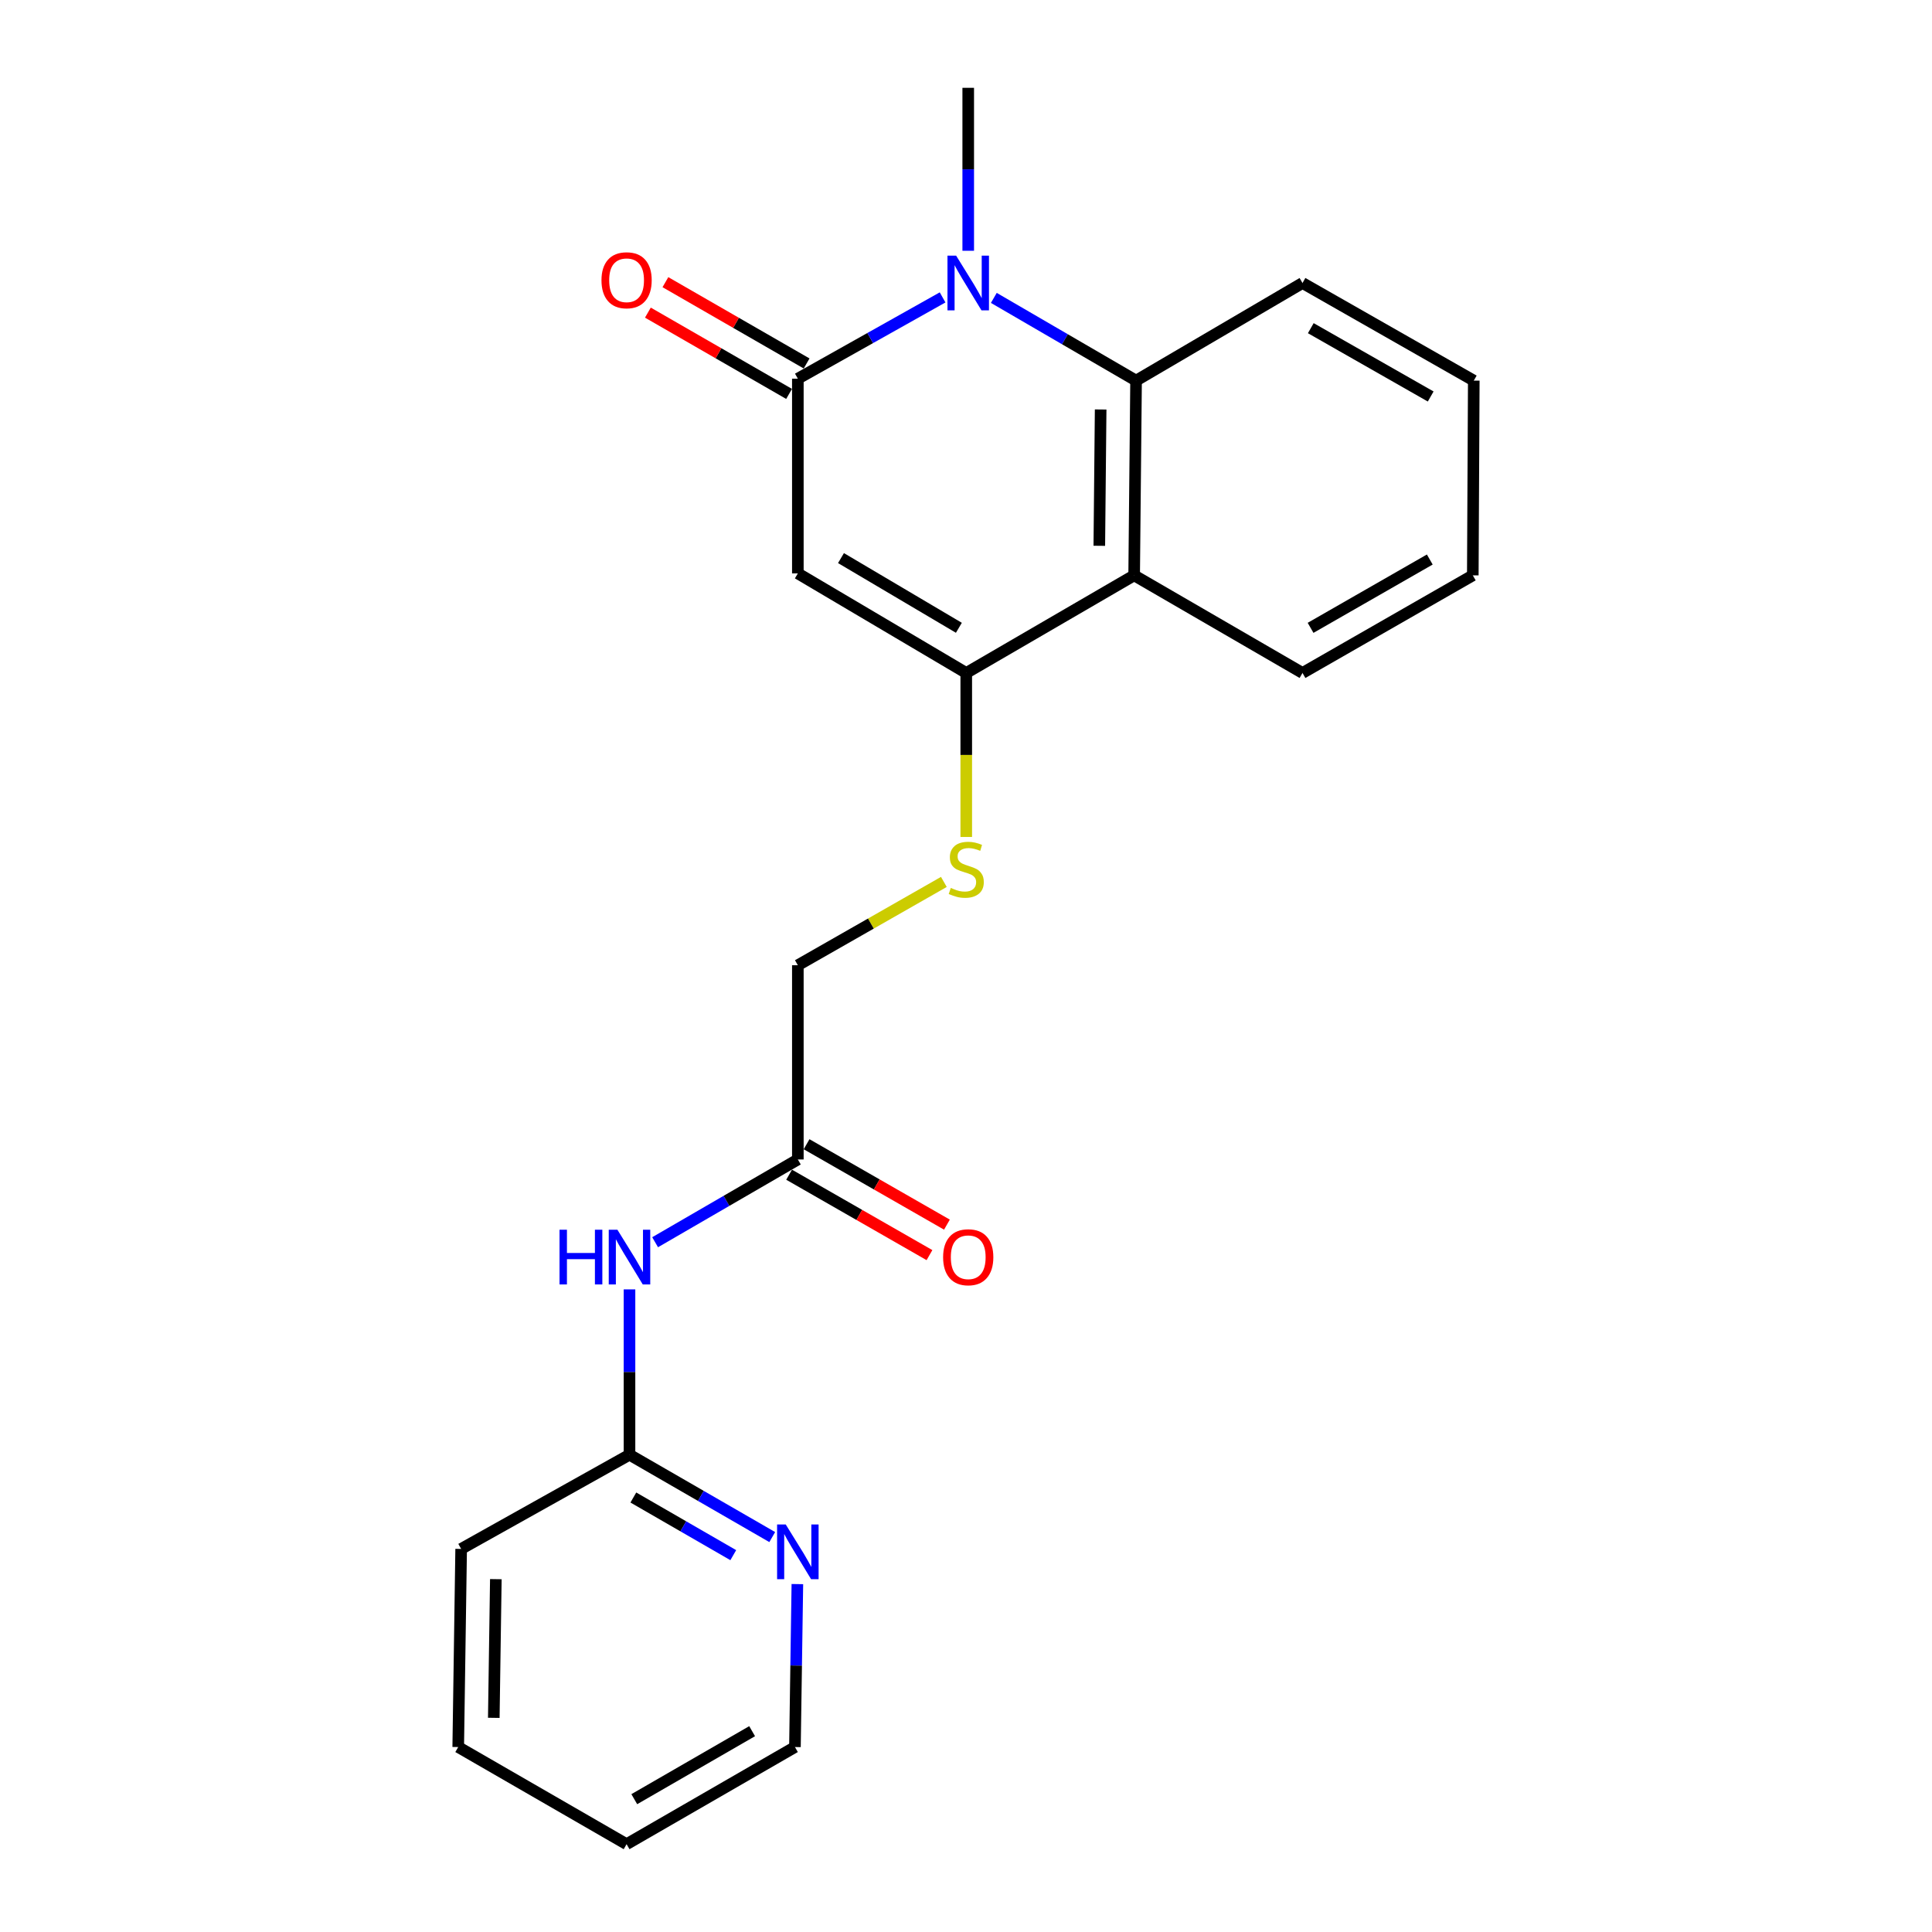 <?xml version='1.0' encoding='iso-8859-1'?>
<svg version='1.1' baseProfile='full'
              xmlns='http://www.w3.org/2000/svg'
                      xmlns:rdkit='http://www.rdkit.org/xml'
                      xmlns:xlink='http://www.w3.org/1999/xlink'
                  xml:space='preserve'
width='1000px' height='1000px' viewBox='0 0 1000 1000'>
<!-- END OF HEADER -->
<rect style='opacity:1.0;fill:#FFFFFF;stroke:none' width='1000' height='1000' x='0' y='0'> </rect>
<path class='bond-0' d='M 412.964,296.792 L 412.964,196.007' style='fill:none;fill-rule:evenodd;stroke:#000000;stroke-width:6px;stroke-linecap:butt;stroke-linejoin:miter;stroke-opacity:1' />
<path class='bond-2' d='M 412.964,296.792 L 500.131,348.327' style='fill:none;fill-rule:evenodd;stroke:#000000;stroke-width:6px;stroke-linecap:butt;stroke-linejoin:miter;stroke-opacity:1' />
<path class='bond-2' d='M 435.294,288.868 L 496.311,324.943' style='fill:none;fill-rule:evenodd;stroke:#000000;stroke-width:6px;stroke-linecap:butt;stroke-linejoin:miter;stroke-opacity:1' />
<path class='bond-1' d='M 412.964,196.007 L 450.424,174.97' style='fill:none;fill-rule:evenodd;stroke:#000000;stroke-width:6px;stroke-linecap:butt;stroke-linejoin:miter;stroke-opacity:1' />
<path class='bond-1' d='M 450.424,174.97 L 487.883,153.934' style='fill:none;fill-rule:evenodd;stroke:#0000FF;stroke-width:6px;stroke-linecap:butt;stroke-linejoin:miter;stroke-opacity:1' />
<path class='bond-9' d='M 417.501,188.127 L 380.958,167.09' style='fill:none;fill-rule:evenodd;stroke:#000000;stroke-width:6px;stroke-linecap:butt;stroke-linejoin:miter;stroke-opacity:1' />
<path class='bond-9' d='M 380.958,167.09 L 344.416,146.053' style='fill:none;fill-rule:evenodd;stroke:#FF0000;stroke-width:6px;stroke-linecap:butt;stroke-linejoin:miter;stroke-opacity:1' />
<path class='bond-9' d='M 408.428,203.887 L 371.885,182.85' style='fill:none;fill-rule:evenodd;stroke:#000000;stroke-width:6px;stroke-linecap:butt;stroke-linejoin:miter;stroke-opacity:1' />
<path class='bond-9' d='M 371.885,182.85 L 335.343,161.813' style='fill:none;fill-rule:evenodd;stroke:#FF0000;stroke-width:6px;stroke-linecap:butt;stroke-linejoin:miter;stroke-opacity:1' />
<path class='bond-13' d='M 501.152,129.797 L 501.152,87.626' style='fill:none;fill-rule:evenodd;stroke:#0000FF;stroke-width:6px;stroke-linecap:butt;stroke-linejoin:miter;stroke-opacity:1' />
<path class='bond-13' d='M 501.152,87.626 L 501.152,45.455' style='fill:none;fill-rule:evenodd;stroke:#000000;stroke-width:6px;stroke-linecap:butt;stroke-linejoin:miter;stroke-opacity:1' />
<path class='bond-22' d='M 514.404,154.19 L 551.215,175.598' style='fill:none;fill-rule:evenodd;stroke:#0000FF;stroke-width:6px;stroke-linecap:butt;stroke-linejoin:miter;stroke-opacity:1' />
<path class='bond-22' d='M 551.215,175.598 L 588.026,197.007' style='fill:none;fill-rule:evenodd;stroke:#000000;stroke-width:6px;stroke-linecap:butt;stroke-linejoin:miter;stroke-opacity:1' />
<path class='bond-4' d='M 500.131,348.327 L 587.036,297.802' style='fill:none;fill-rule:evenodd;stroke:#000000;stroke-width:6px;stroke-linecap:butt;stroke-linejoin:miter;stroke-opacity:1' />
<path class='bond-6' d='M 500.131,348.327 L 500.131,390.769' style='fill:none;fill-rule:evenodd;stroke:#000000;stroke-width:6px;stroke-linecap:butt;stroke-linejoin:miter;stroke-opacity:1' />
<path class='bond-6' d='M 500.131,390.769 L 500.131,433.211' style='fill:none;fill-rule:evenodd;stroke:#CCCC00;stroke-width:6px;stroke-linecap:butt;stroke-linejoin:miter;stroke-opacity:1' />
<path class='bond-3' d='M 588.026,197.007 L 587.036,297.802' style='fill:none;fill-rule:evenodd;stroke:#000000;stroke-width:6px;stroke-linecap:butt;stroke-linejoin:miter;stroke-opacity:1' />
<path class='bond-3' d='M 569.693,211.947 L 569,282.504' style='fill:none;fill-rule:evenodd;stroke:#000000;stroke-width:6px;stroke-linecap:butt;stroke-linejoin:miter;stroke-opacity:1' />
<path class='bond-15' d='M 588.026,197.007 L 674.172,146.483' style='fill:none;fill-rule:evenodd;stroke:#000000;stroke-width:6px;stroke-linecap:butt;stroke-linejoin:miter;stroke-opacity:1' />
<path class='bond-14' d='M 587.036,297.802 L 674.172,348.327' style='fill:none;fill-rule:evenodd;stroke:#000000;stroke-width:6px;stroke-linecap:butt;stroke-linejoin:miter;stroke-opacity:1' />
<path class='bond-5' d='M 339.086,642.976 L 376.025,621.557' style='fill:none;fill-rule:evenodd;stroke:#0000FF;stroke-width:6px;stroke-linecap:butt;stroke-linejoin:miter;stroke-opacity:1' />
<path class='bond-5' d='M 376.025,621.557 L 412.964,600.139' style='fill:none;fill-rule:evenodd;stroke:#000000;stroke-width:6px;stroke-linecap:butt;stroke-linejoin:miter;stroke-opacity:1' />
<path class='bond-8' d='M 325.828,667.381 L 325.828,710.172' style='fill:none;fill-rule:evenodd;stroke:#0000FF;stroke-width:6px;stroke-linecap:butt;stroke-linejoin:miter;stroke-opacity:1' />
<path class='bond-8' d='M 325.828,710.172 L 325.828,752.964' style='fill:none;fill-rule:evenodd;stroke:#000000;stroke-width:6px;stroke-linecap:butt;stroke-linejoin:miter;stroke-opacity:1' />
<path class='bond-12' d='M 488.542,456.482 L 450.753,478.044' style='fill:none;fill-rule:evenodd;stroke:#CCCC00;stroke-width:6px;stroke-linecap:butt;stroke-linejoin:miter;stroke-opacity:1' />
<path class='bond-12' d='M 450.753,478.044 L 412.964,499.606' style='fill:none;fill-rule:evenodd;stroke:#000000;stroke-width:6px;stroke-linecap:butt;stroke-linejoin:miter;stroke-opacity:1' />
<path class='bond-7' d='M 412.964,600.139 L 412.964,499.606' style='fill:none;fill-rule:evenodd;stroke:#000000;stroke-width:6px;stroke-linecap:butt;stroke-linejoin:miter;stroke-opacity:1' />
<path class='bond-11' d='M 408.444,608.028 L 444.768,628.839' style='fill:none;fill-rule:evenodd;stroke:#000000;stroke-width:6px;stroke-linecap:butt;stroke-linejoin:miter;stroke-opacity:1' />
<path class='bond-11' d='M 444.768,628.839 L 481.091,649.649' style='fill:none;fill-rule:evenodd;stroke:#FF0000;stroke-width:6px;stroke-linecap:butt;stroke-linejoin:miter;stroke-opacity:1' />
<path class='bond-11' d='M 417.484,592.25 L 453.808,613.06' style='fill:none;fill-rule:evenodd;stroke:#000000;stroke-width:6px;stroke-linecap:butt;stroke-linejoin:miter;stroke-opacity:1' />
<path class='bond-11' d='M 453.808,613.06 L 490.131,633.87' style='fill:none;fill-rule:evenodd;stroke:#FF0000;stroke-width:6px;stroke-linecap:butt;stroke-linejoin:miter;stroke-opacity:1' />
<path class='bond-10' d='M 325.828,752.964 L 362.768,774.276' style='fill:none;fill-rule:evenodd;stroke:#000000;stroke-width:6px;stroke-linecap:butt;stroke-linejoin:miter;stroke-opacity:1' />
<path class='bond-10' d='M 362.768,774.276 L 399.709,795.589' style='fill:none;fill-rule:evenodd;stroke:#0000FF;stroke-width:6px;stroke-linecap:butt;stroke-linejoin:miter;stroke-opacity:1' />
<path class='bond-10' d='M 327.822,775.109 L 353.681,790.028' style='fill:none;fill-rule:evenodd;stroke:#000000;stroke-width:6px;stroke-linecap:butt;stroke-linejoin:miter;stroke-opacity:1' />
<path class='bond-10' d='M 353.681,790.028 L 379.54,804.947' style='fill:none;fill-rule:evenodd;stroke:#0000FF;stroke-width:6px;stroke-linecap:butt;stroke-linejoin:miter;stroke-opacity:1' />
<path class='bond-17' d='M 325.828,752.964 L 238.691,801.72' style='fill:none;fill-rule:evenodd;stroke:#000000;stroke-width:6px;stroke-linecap:butt;stroke-linejoin:miter;stroke-opacity:1' />
<path class='bond-16' d='M 412.716,819.922 L 412.087,862.093' style='fill:none;fill-rule:evenodd;stroke:#0000FF;stroke-width:6px;stroke-linecap:butt;stroke-linejoin:miter;stroke-opacity:1' />
<path class='bond-16' d='M 412.087,862.093 L 411.459,904.264' style='fill:none;fill-rule:evenodd;stroke:#000000;stroke-width:6px;stroke-linecap:butt;stroke-linejoin:miter;stroke-opacity:1' />
<path class='bond-18' d='M 674.172,348.327 L 762.319,297.802' style='fill:none;fill-rule:evenodd;stroke:#000000;stroke-width:6px;stroke-linecap:butt;stroke-linejoin:miter;stroke-opacity:1' />
<path class='bond-18' d='M 678.351,324.971 L 740.054,289.604' style='fill:none;fill-rule:evenodd;stroke:#000000;stroke-width:6px;stroke-linecap:butt;stroke-linejoin:miter;stroke-opacity:1' />
<path class='bond-23' d='M 674.172,146.483 L 762.825,197.007' style='fill:none;fill-rule:evenodd;stroke:#000000;stroke-width:6px;stroke-linecap:butt;stroke-linejoin:miter;stroke-opacity:1' />
<path class='bond-23' d='M 678.466,169.861 L 740.522,205.227' style='fill:none;fill-rule:evenodd;stroke:#000000;stroke-width:6px;stroke-linecap:butt;stroke-linejoin:miter;stroke-opacity:1' />
<path class='bond-24' d='M 411.459,904.264 L 324.322,954.545' style='fill:none;fill-rule:evenodd;stroke:#000000;stroke-width:6px;stroke-linecap:butt;stroke-linejoin:miter;stroke-opacity:1' />
<path class='bond-24' d='M 389.3,896.055 L 328.304,931.252' style='fill:none;fill-rule:evenodd;stroke:#000000;stroke-width:6px;stroke-linecap:butt;stroke-linejoin:miter;stroke-opacity:1' />
<path class='bond-21' d='M 238.691,801.72 L 237.175,904.264' style='fill:none;fill-rule:evenodd;stroke:#000000;stroke-width:6px;stroke-linecap:butt;stroke-linejoin:miter;stroke-opacity:1' />
<path class='bond-21' d='M 256.647,817.371 L 255.586,889.151' style='fill:none;fill-rule:evenodd;stroke:#000000;stroke-width:6px;stroke-linecap:butt;stroke-linejoin:miter;stroke-opacity:1' />
<path class='bond-19' d='M 762.319,297.802 L 762.825,197.007' style='fill:none;fill-rule:evenodd;stroke:#000000;stroke-width:6px;stroke-linecap:butt;stroke-linejoin:miter;stroke-opacity:1' />
<path class='bond-20' d='M 324.322,954.545 L 237.175,904.264' style='fill:none;fill-rule:evenodd;stroke:#000000;stroke-width:6px;stroke-linecap:butt;stroke-linejoin:miter;stroke-opacity:1' />
<path  class='atom-2' d='M 494.892 132.323
L 504.172 147.323
Q 505.092 148.803, 506.572 151.483
Q 508.052 154.163, 508.132 154.323
L 508.132 132.323
L 511.892 132.323
L 511.892 160.643
L 508.012 160.643
L 498.052 144.243
Q 496.892 142.323, 495.652 140.123
Q 494.452 137.923, 494.092 137.243
L 494.092 160.643
L 490.412 160.643
L 490.412 132.323
L 494.892 132.323
' fill='#0000FF'/>
<path  class='atom-6' d='M 289.608 636.503
L 293.448 636.503
L 293.448 648.543
L 307.928 648.543
L 307.928 636.503
L 311.768 636.503
L 311.768 664.823
L 307.928 664.823
L 307.928 651.743
L 293.448 651.743
L 293.448 664.823
L 289.608 664.823
L 289.608 636.503
' fill='#0000FF'/>
<path  class='atom-6' d='M 319.568 636.503
L 328.848 651.503
Q 329.768 652.983, 331.248 655.663
Q 332.728 658.343, 332.808 658.503
L 332.808 636.503
L 336.568 636.503
L 336.568 664.823
L 332.688 664.823
L 322.728 648.423
Q 321.568 646.503, 320.328 644.303
Q 319.128 642.103, 318.768 641.423
L 318.768 664.823
L 315.088 664.823
L 315.088 636.503
L 319.568 636.503
' fill='#0000FF'/>
<path  class='atom-7' d='M 492.131 459.59
Q 492.451 459.71, 493.771 460.27
Q 495.091 460.83, 496.531 461.19
Q 498.011 461.51, 499.451 461.51
Q 502.131 461.51, 503.691 460.23
Q 505.251 458.91, 505.251 456.63
Q 505.251 455.07, 504.451 454.11
Q 503.691 453.15, 502.491 452.63
Q 501.291 452.11, 499.291 451.51
Q 496.771 450.75, 495.251 450.03
Q 493.771 449.31, 492.691 447.79
Q 491.651 446.27, 491.651 443.71
Q 491.651 440.15, 494.051 437.95
Q 496.491 435.75, 501.291 435.75
Q 504.571 435.75, 508.291 437.31
L 507.371 440.39
Q 503.971 438.99, 501.411 438.99
Q 498.651 438.99, 497.131 440.15
Q 495.611 441.27, 495.651 443.23
Q 495.651 444.75, 496.411 445.67
Q 497.211 446.59, 498.331 447.11
Q 499.491 447.63, 501.411 448.23
Q 503.971 449.03, 505.491 449.83
Q 507.011 450.63, 508.091 452.27
Q 509.211 453.87, 509.211 456.63
Q 509.211 460.55, 506.571 462.67
Q 503.971 464.75, 499.611 464.75
Q 497.091 464.75, 495.171 464.19
Q 493.291 463.67, 491.051 462.75
L 492.131 459.59
' fill='#CCCC00'/>
<path  class='atom-10' d='M 311.322 145.057
Q 311.322 138.257, 314.682 134.457
Q 318.042 130.657, 324.322 130.657
Q 330.602 130.657, 333.962 134.457
Q 337.322 138.257, 337.322 145.057
Q 337.322 151.937, 333.922 155.857
Q 330.522 159.737, 324.322 159.737
Q 318.082 159.737, 314.682 155.857
Q 311.322 151.977, 311.322 145.057
M 324.322 156.537
Q 328.642 156.537, 330.962 153.657
Q 333.322 150.737, 333.322 145.057
Q 333.322 139.497, 330.962 136.697
Q 328.642 133.857, 324.322 133.857
Q 320.002 133.857, 317.642 136.657
Q 315.322 139.457, 315.322 145.057
Q 315.322 150.777, 317.642 153.657
Q 320.002 156.537, 324.322 156.537
' fill='#FF0000'/>
<path  class='atom-11' d='M 406.704 789.076
L 415.984 804.076
Q 416.904 805.556, 418.384 808.236
Q 419.864 810.916, 419.944 811.076
L 419.944 789.076
L 423.704 789.076
L 423.704 817.396
L 419.824 817.396
L 409.864 800.996
Q 408.704 799.076, 407.464 796.876
Q 406.264 794.676, 405.904 793.996
L 405.904 817.396
L 402.224 817.396
L 402.224 789.076
L 406.704 789.076
' fill='#0000FF'/>
<path  class='atom-12' d='M 488.152 650.743
Q 488.152 643.943, 491.512 640.143
Q 494.872 636.343, 501.152 636.343
Q 507.432 636.343, 510.792 640.143
Q 514.152 643.943, 514.152 650.743
Q 514.152 657.623, 510.752 661.543
Q 507.352 665.423, 501.152 665.423
Q 494.912 665.423, 491.512 661.543
Q 488.152 657.663, 488.152 650.743
M 501.152 662.223
Q 505.472 662.223, 507.792 659.343
Q 510.152 656.423, 510.152 650.743
Q 510.152 645.183, 507.792 642.383
Q 505.472 639.543, 501.152 639.543
Q 496.832 639.543, 494.472 642.343
Q 492.152 645.143, 492.152 650.743
Q 492.152 656.463, 494.472 659.343
Q 496.832 662.223, 501.152 662.223
' fill='#FF0000'/>
</svg>
